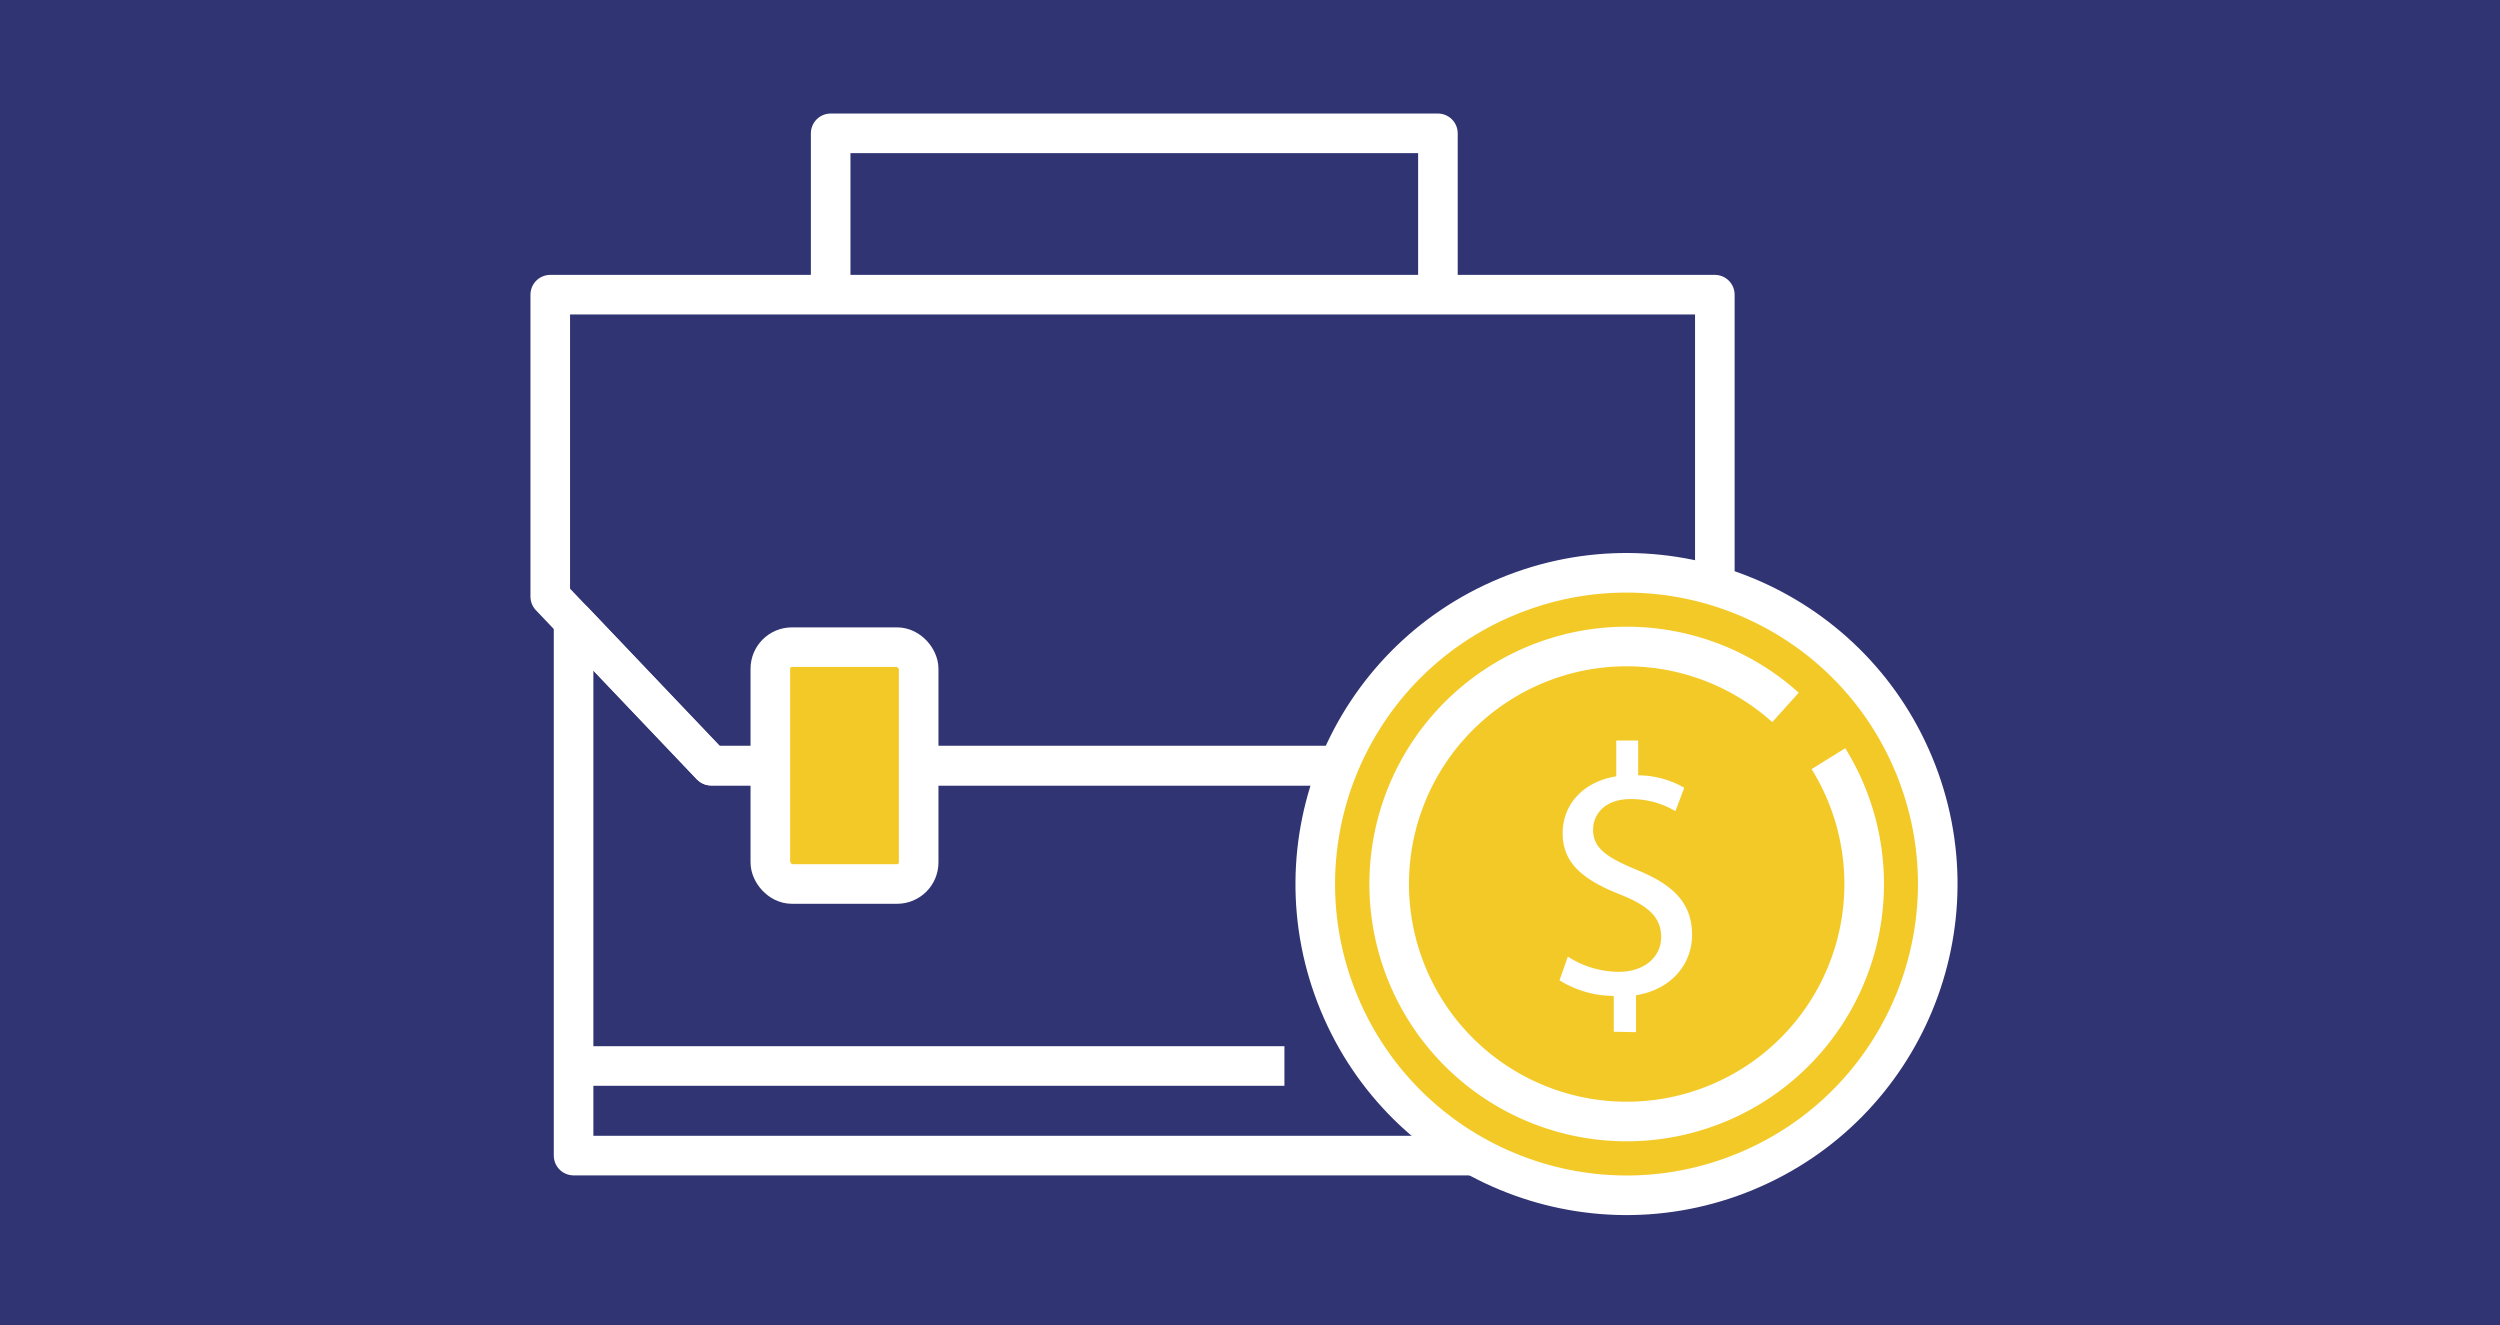 <svg id="Layer_1" data-name="Layer 1" xmlns="http://www.w3.org/2000/svg" viewBox="0 0 300 159"><defs><style>.cls-1{fill:#313473;}.cls-2{fill:#f3c928;}.cls-2,.cls-3{stroke:#fff;stroke-linejoin:round;stroke-width:4.75px;}.cls-3{fill:none;}.cls-4{fill:#fff;}</style></defs><rect class="cls-1" width="300" height="159"/><circle class="cls-2" cx="195.6" cy="106.04" r="37.34" transform="translate(-26.11 82.97) rotate(-22.5)"/><path class="cls-3" d="M219.83,91a28.5,28.5,0,1,1-5.15-6.15" transform="translate(-0.42 0.04)"/><path class="cls-4" d="M194.07,123.77v-4.3a12.4,12.4,0,0,1-6.51-1.87l1-2.85a11.34,11.34,0,0,0,6.13,1.83c3,0,5.07-1.75,5.07-4.18s-1.67-3.79-4.82-5.06c-4.34-1.71-7-3.66-7-7.37,0-3.53,2.51-6.22,6.43-6.85v-4.3H197V93a11.21,11.21,0,0,1,5.53,1.49l-1.06,2.81a10.32,10.32,0,0,0-5.37-1.45c-3.28,0-4.51,2-4.51,3.66,0,2.21,1.58,3.32,5.28,4.85,4.39,1.79,6.6,4,6.6,7.8,0,3.36-2.34,6.51-6.73,7.23v4.43Z" transform="translate(-0.42 0.04)"/><line class="cls-3" x1="161.99" y1="91.88" x2="110.24" y2="91.88"/><polyline class="cls-3" points="92.43 91.88 85.34 91.88 66.03 71.59 66.03 35.36 205.78 35.36 205.78 70.27"/><line class="cls-3" x1="160.64" y1="91.88" x2="110.24" y2="91.88"/><polyline class="cls-3" points="92.43 91.88 85.34 91.88 68.83 74.53 68.83 138.67 176.93 138.67"/><rect class="cls-2" x="92.85" y="77.63" width="17.8" height="28.42" rx="2.59" transform="translate(203.09 183.71) rotate(180)"/><polyline class="cls-3" points="172.55 35.36 172.55 16 99.68 16 99.68 35.36"/><line class="cls-3" x1="68.83" y1="127.92" x2="154.13" y2="127.92"/></svg>